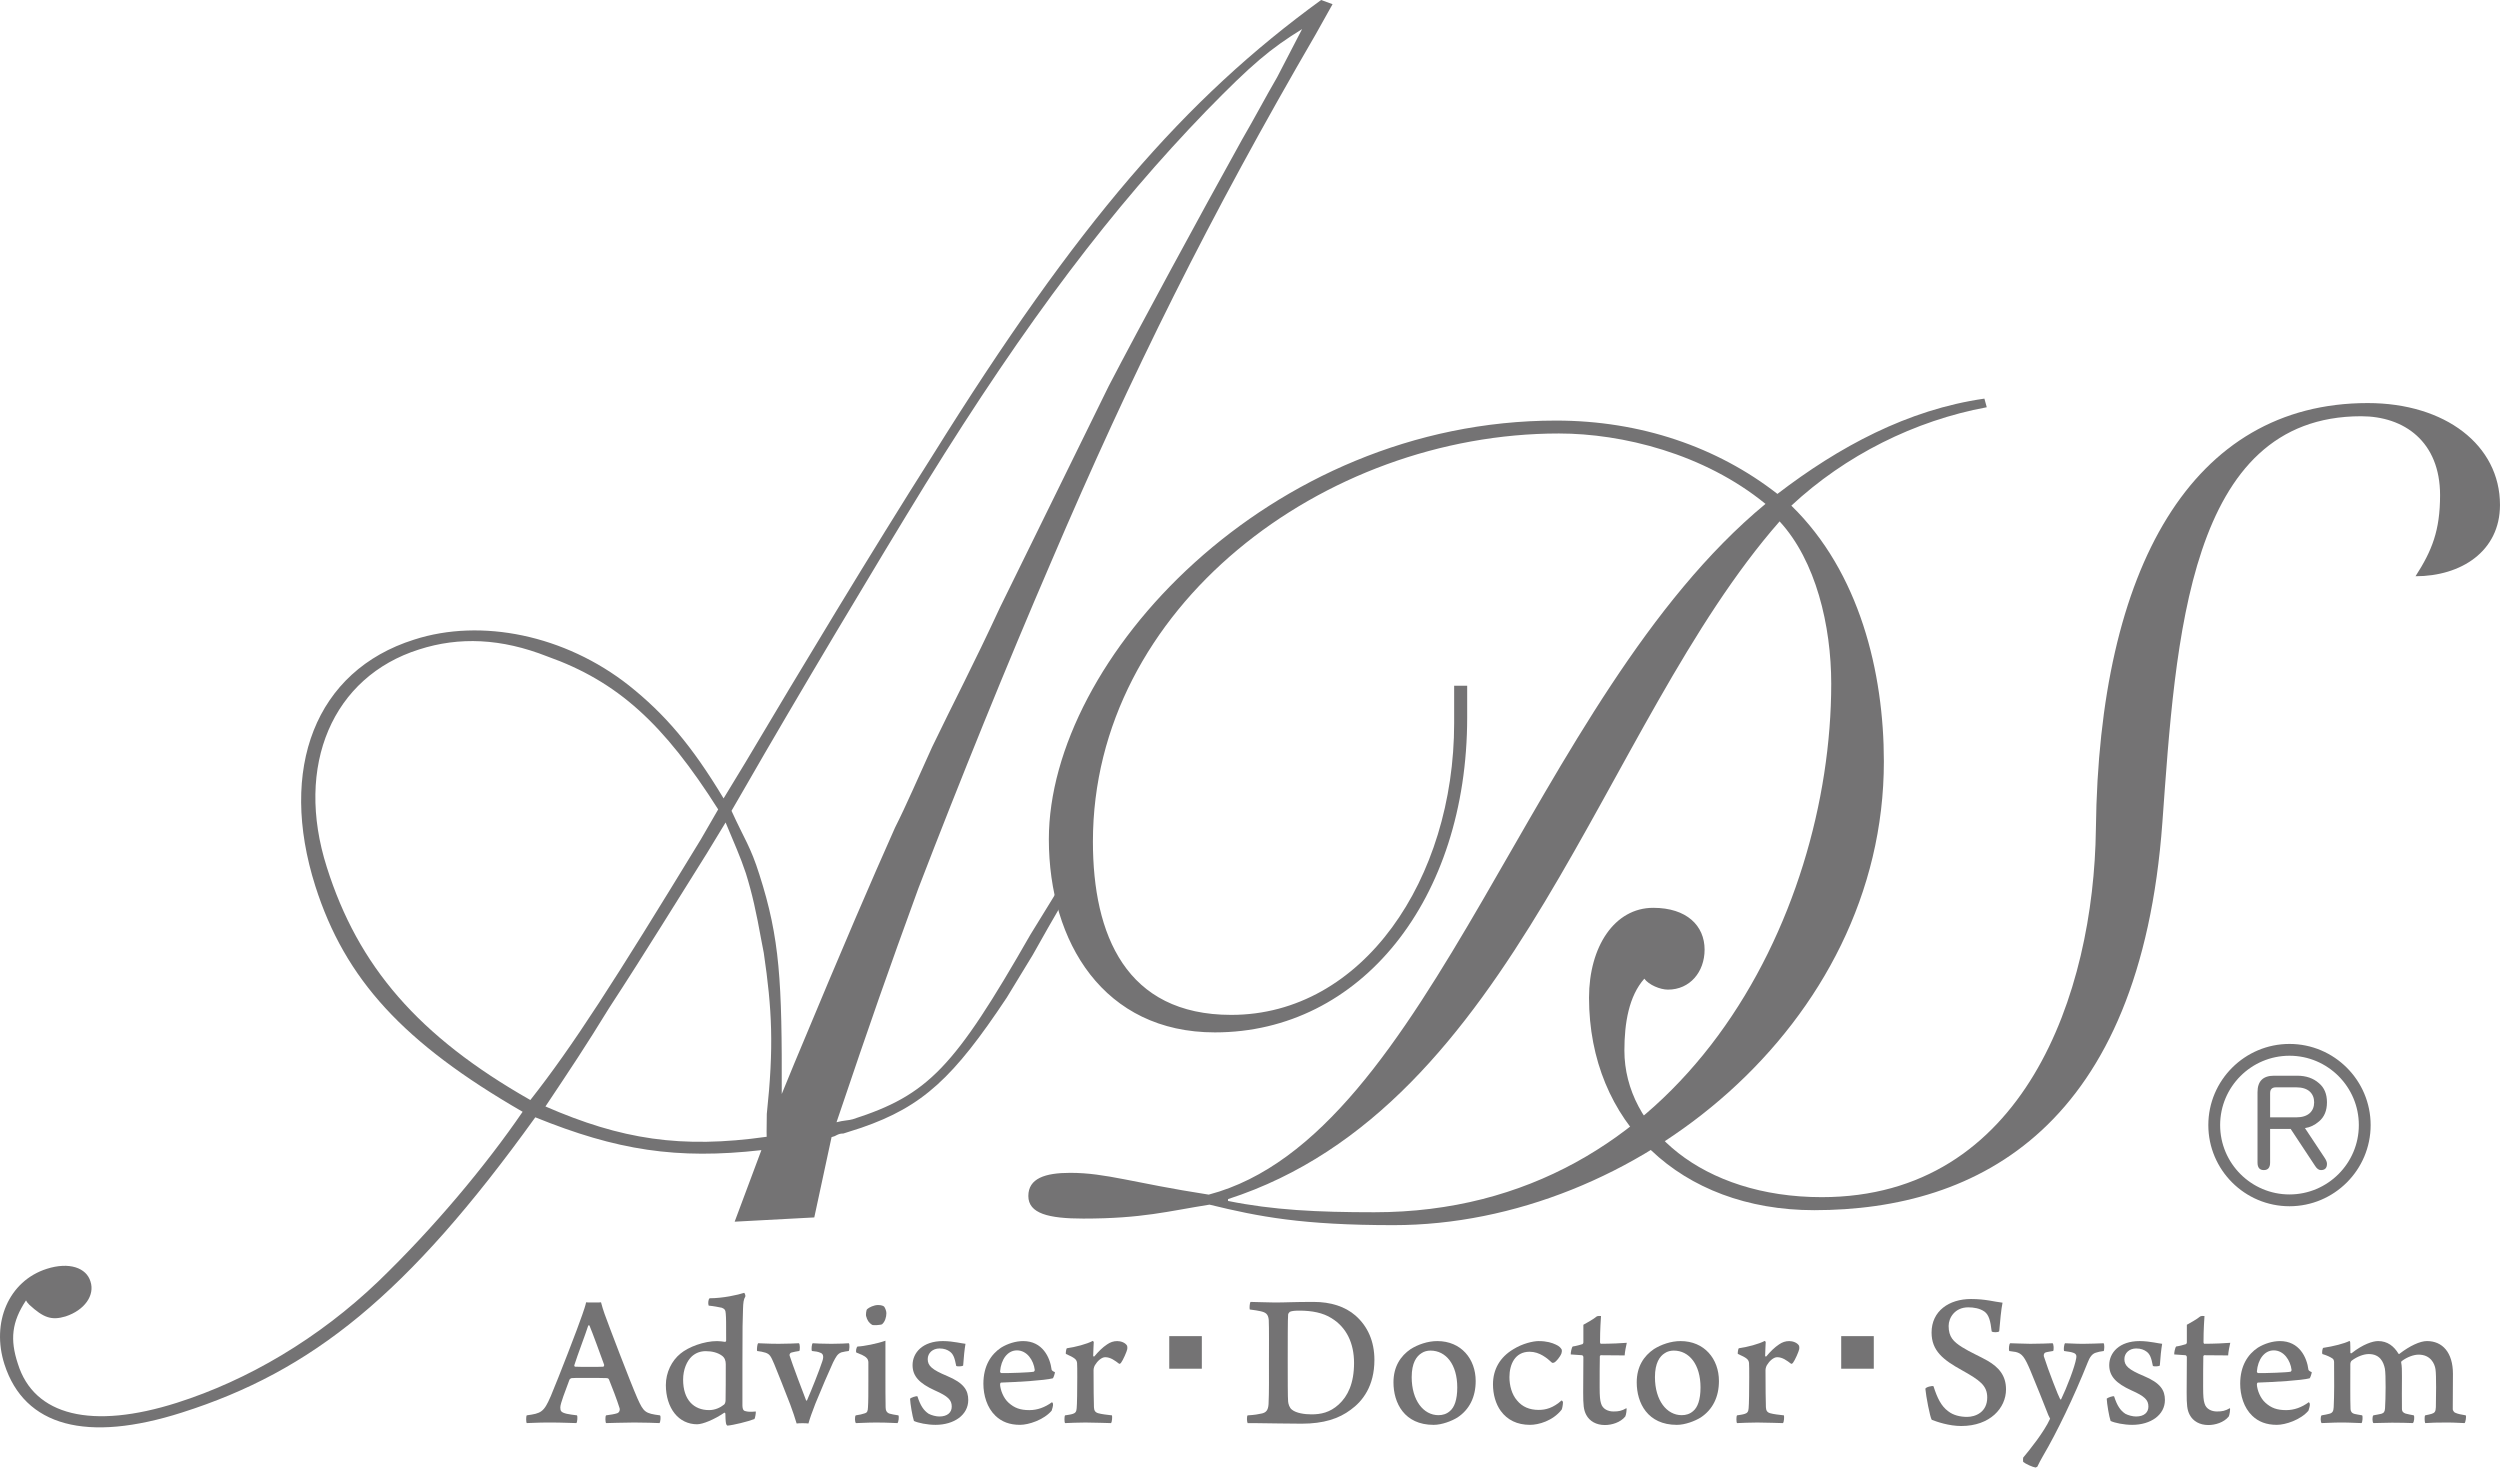 <?xml version="1.0" encoding="UTF-8"?><svg id="a" xmlns="http://www.w3.org/2000/svg" width="209.01" height="122.689" viewBox="0 0 209.01 122.689"><defs><style>.b{fill:#747374;}</style></defs><path class="b" d="M58.572,70.211c-7.22,11.842-10.707,17.285-14.233,21.755-9.383-5.327-14.407-11.213-17.012-19.452-2.726-8.539,.501-15.943,7.707-18.216,3.362-1.083,6.883-.929,10.712,.578,5.91,2.1,9.758,5.636,14.296,12.793l-1.469,2.543h0ZM106.791,6.425c-1.036,1.782-1.927,3.491-2.948,5.24-3.564,6.42-8.67,15.847-11.146,20.606l-9.089,18.505c-2.249,4.859-3.868,7.913-5.679,11.679-1.199,2.626-2.129,4.813-3.102,6.739-2.052,4.618-3.983,9.062-8.41,19.688l-1.06,2.582c.029-9.412-.154-13.005-1.869-18.345-.737-2.345-1.252-2.957-2.331-5.331l1.132-1.956c4.114-7.177,11.17-18.993,15.071-25.335,8.583-13.872,15.702-23.168,23.486-31.221,3.834-3.93,5.346-5.189,8.015-6.845l-2.071,3.994h0ZM63.856,79.674c.694,4.72,.848,7.851,.251,13.458,0,.954-.029,1.32-.01,1.907-7.162,1.012-12.167,.222-18.496-2.534,2.158-3.237,3.266-4.884,5.332-8.246,3.015-4.614,6.05-9.563,8.174-12.935l1.556-2.562c.756,1.83,1.204,2.784,1.691,4.239,.539,1.728,.867,3.234,1.3,5.623l.202,1.05h0Zm-3.362-12.925c-2.673-4.447-4.923-7.061-7.923-9.45-5.332-4.196-12.331-5.641-17.951-3.824-8.256,2.601-11.377,10.78-8.256,20.609,2.485,7.806,7.379,13.123,17.33,18.865-3.063,4.479-7.437,9.72-12.056,14.171-4.995,4.788-10.929,8.275-16.834,10.153-7.109,2.264-11.964,1.098-13.313-3.266-.665-2.013-.511-3.487,.684-5.289q.067,.154,.279,.366c1.175,1.079,1.85,1.329,3.03,.973,1.585-.52,2.461-1.763,2.081-2.919-.342-1.146-1.777-1.657-3.651-1.06-3.198,1.021-4.658,4.499-3.54,7.986,1.676,5.202,6.888,6.57,14.845,4.027,10.866-3.458,18.843-9.816,29.536-24.68,6.816,2.765,11.839,3.545,18.901,2.745l-2.235,5.982,6.657-.356,1.445-6.714,.154-.048c.164-.019,.405-.27,.828-.251l1.503-.482c5.168-1.782,7.726-4.21,12.157-10.876l2.177-3.574c.511-.925,1.729-3.083,3.468-6.024l-.332-1.15c-1.113,1.917-1.787,2.945-3.343,5.498-6.353,11.107-8.521,13.381-14.84,15.413-.299,.096-.795,.096-1.358,.251,2.948-8.737,4.277-12.504,6.849-19.568,3.473-9.03,7.398-18.702,11.073-27.227,6.849-16.039,13.265-28.89,22.128-44.14l1.421-2.539-.954-.351c-11.367,8.256-20.355,18.606-32.483,38.075-5.192,8.188-11.011,17.856-15.678,25.717l-1.796,2.957h0Z"/><path class="b" d="M114.917,101.349c-4.831,0-8.482-.183-12.249-.944v-.154c24.098-7.803,31.168-39.619,46.114-56.66,3.03,3.289,4.316,8.712,4.316,13.573,0,19.505-12.485,44.185-38.181,44.185h0Zm50.989-68.023c-6.411,.915-12.181,4.036-17.306,7.967-5.038-3.93-11.464-6.131-18.506-6.131-24.025,0-42.406,19.979-42.406,35.002,0,8.634,4.605,16.148,13.882,16.148,12.181,0,21.092-11.088,21.092-26.334v-2.649h-1.089v3.121c0,13.034-7.634,24.398-18.636,24.398-8.805,0-11.565-6.685-11.565-14.486,0-19.552,19.247-34.121,38.962-34.121,5.274,0,12.123,1.676,17.268,5.886-19.608,16.207-27.893,52.836-46.548,57.748-6.348-.983-8.569-1.821-11.579-1.821-2.1,0-3.502,.462-3.502,1.936,0,1.464,1.686,1.888,4.595,1.888,4.956,0,7.071-.617,10.553-1.166,4.128,1.012,7.76,1.715,15.389,1.715,20.095,0,40.989-16.762,40.989-38.761,0-7.437-2.023-15.833-7.736-21.392,4.503-4.2,10.317-7.113,16.338-8.227l-.198-.723h0Z"/><path class="b" d="M142.511,79.394c0,1.859-1.223,3.343-3.063,3.343-.65,0-1.599-.395-1.975-.915-1.291,1.455-1.667,3.699-1.667,6.011,0,6.503,6.522,12.254,16.497,12.254,16.93,0,22.754-17.061,22.922-30.781,.251-21.9,8.073-35.608,22.725-35.608,6.483,0,11.059,3.52,11.059,8.516,0,3.892-3.266,5.963-7.061,5.963,1.382-2.148,2.052-3.825,2.052-6.778,0-4.47-2.991-6.599-6.599-6.599-14.46,0-15.5,18.569-16.617,33.957-1.85,25.396-15.326,32.419-29.107,32.419-11.218,0-18.828-7.389-18.828-17.764,0-4.277,2.139-7.514,5.366-7.514,2.803,0,4.296,1.493,4.296,3.497h0Z"/><g><path class="b" d="M46.034,116.756c.714-1.702,2.286-5.771,2.642-6.824,.13-.373,.276-.795,.325-1.054,.081,.016,.292,.016,.599,.016,.389,0,.567,0,.648-.016,.082,.324,.179,.632,.292,.957,.325,.907,2.124,5.641,2.756,7.084,.519,1.15,.648,1.248,1.88,1.41,.097,.065,.033,.567-.032,.648-.422-.016-1.2-.049-2.124-.049-.973,0-2.026,.049-2.35,.049-.065-.081-.081-.567,0-.648,.356-.049,.697-.097,.94-.179,.195-.081,.227-.291,.195-.405-.211-.681-.632-1.783-.892-2.416-.032-.081-.129-.113-.162-.113-.292-.016-1.038-.016-1.638-.016-1.037,0-1.135,0-1.313,.016-.081,0-.195,.113-.195,.145-.34,.924-.761,1.978-.761,2.302,0,.307,.065,.421,.535,.535,.211,.048,.567,.097,.859,.13,.065,.081,.032,.567-.049,.648-.324,0-1.167-.049-2.253-.049-1.054,0-1.589,.049-1.897,.049-.065-.081-.065-.567,0-.648,1.2-.163,1.427-.26,1.994-1.573Zm3.145-5.933c-.276,.859-.859,2.35-1.168,3.324,0,.048,.016,.097,.065,.114,.179,.016,.811,.016,1.281,.016,.406,0,.859,0,1.07-.016,.048,0,.096-.081,.081-.163-.308-.843-.957-2.642-1.232-3.291-.016,0-.066-.015-.097,.016Z"/><path class="b" d="M63.076,118.636c-.535,.211-1.8,.519-2.253,.551-.048,0-.114-.096-.129-.21-.033-.146-.049-.584-.049-.778,0-.065-.065-.097-.081-.097-.827,.567-1.8,.973-2.286,.973-.746,0-1.41-.325-1.864-.892-.486-.599-.746-1.459-.746-2.383,0-1.053,.486-2.042,1.232-2.642,.665-.551,1.961-1.037,3.048-1.037,.21,0,.47,.033,.68,.066,.033,0,.081-.066,.081-.097,0-1.508,0-1.88-.032-2.253-.016-.292-.081-.406-.325-.503-.226-.048-.713-.145-1.102-.178-.065-.13-.049-.535,.081-.617,1.102,0,2.35-.276,2.885-.454,.049,.016,.13,.259,.097,.308-.145,.243-.178,.503-.194,1.054-.033,.859-.049,1.508-.049,4.49v3.583c.016,.406,.145,.438,.308,.47,.162,.049,.454,.049,.81,.016,.016,.097-.048,.535-.114,.632Zm-5.236-5.236c-.406,.373-.729,1.086-.729,1.945,0,1.686,.891,2.545,2.172,2.545,.485,0,.924-.195,1.264-.47,.081-.081,.114-.243,.114-.356,.016-.356,.016-2.189,.016-3.015,0-.308-.097-.551-.325-.713-.356-.26-.843-.374-1.345-.374-.455,0-.844,.146-1.168,.438Z"/><path class="b" d="M63.372,112.299c.276,0,.795,.048,1.735,.048,.68,0,1.361-.033,1.686-.048,.097,.081,.097,.551,.032,.648-.226,.032-.47,.081-.648,.129-.178,.049-.178,.211-.162,.26,.178,.583,1.248,3.436,1.378,3.744,.016,.032,.082,.016,.082-.016,.356-.827,.988-2.383,1.28-3.274,.145-.438,.033-.633-.178-.697-.178-.081-.373-.114-.697-.145-.065-.114-.016-.6,.066-.648,.178,.015,.843,.048,1.556,.048,.681,0,1.265-.033,1.459-.048,.097,.081,.048,.567,0,.648-.195,.032-.389,.048-.617,.113-.34,.13-.454,.374-.697,.844-.47,1.053-.827,1.848-1.475,3.436-.276,.714-.47,1.248-.584,1.669-.195-.032-.794-.032-.988,0-.13-.454-.325-1.021-.535-1.589-.502-1.28-1.021-2.626-1.328-3.355-.308-.729-.389-.843-.73-.973-.195-.065-.454-.114-.713-.145-.033-.146,.016-.567,.081-.648Z"/><path class="b" d="M75.03,118.978c-.308,0-.697-.049-1.8-.049-.729,0-1.41,.049-1.669,.049-.097-.066-.114-.567-.016-.648,.34-.049,.535-.097,.729-.163,.244-.065,.276-.195,.292-.502,.033-.406,.033-1.298,.033-2.156v-1.621c0-.081-.033-.26-.146-.357-.178-.194-.502-.307-.859-.454-.065-.097,0-.437,.097-.502,.519-.016,1.654-.244,2.335-.486v2.934c0,.891,0,1.929,.015,2.626,0,.259,.082,.454,.325,.535,.243,.065,.325,.081,.746,.146,.065,.097,.016,.567-.081,.648Zm-1.281-8.268c-.081,.066-.746,.114-.843,.049-.259-.162-.405-.373-.502-.746-.016-.081,0-.486,.097-.567,.162-.146,.567-.341,.907-.341,.292,0,.47,.082,.519,.146,.081,.114,.178,.356,.178,.535,0,.325-.114,.714-.357,.924Z"/><path class="b" d="M80.527,114.163c-.081,.081-.502,.097-.584,.032-.129-.68-.243-.988-.535-1.199-.195-.145-.47-.259-.859-.259-.567,0-.988,.373-.988,.891,0,.552,.34,.876,1.621,1.41,1.394,.584,1.767,1.184,1.767,2.01,0,1.248-1.184,2.075-2.74,2.075-.681,0-1.459-.162-1.8-.324-.13-.373-.308-1.443-.325-1.865,.066-.081,.519-.243,.617-.195,.243,.762,.518,1.184,.94,1.459,.243,.13,.616,.227,.891,.227,.681,0,1.037-.341,1.037-.827,0-.551-.292-.859-1.427-1.361-1.28-.584-1.848-1.184-1.848-2.108,0-1.038,.843-2.01,2.545-2.01,.437,0,.907,.066,1.184,.114,.291,.049,.535,.097,.696,.114-.081,.47-.145,1.087-.195,1.816Z"/><path class="b" d="M88.035,117.356c.033,.13-.081,.503-.114,.584-.665,.777-1.929,1.183-2.642,1.183-.875,0-1.539-.259-2.059-.762-.696-.665-1.005-1.702-1.005-2.674,0-1.508,.648-2.464,1.475-3.015,.551-.341,1.232-.552,1.849-.552,1.621,0,2.253,1.362,2.382,2.4,.016,.048,.114,.145,.276,.195,0,.097-.113,.47-.178,.518-.713,.179-2.885,.308-4.328,.357-.065,.015-.081,.097-.081,.178,.033,.454,.275,1.118,.714,1.508,.485,.437,.972,.616,1.734,.616,.665,0,1.297-.226,1.897-.665,.017,.016,.065,.081,.081,.13Zm-4.426-2.692c0,.033,.033,.13,.114,.13,.584,.016,2.399-.048,2.707-.114,.049-.032,.081-.081,.081-.145-.097-.811-.648-1.638-1.491-1.638-.778,0-1.329,.746-1.41,1.767Z"/><path class="b" d="M94.231,112.509c.015,.049,.032,.195,.015,.276-.032,.195-.356,.94-.535,1.168-.016,.033-.114,.081-.145,.065-.341-.259-.714-.551-1.168-.551-.308,0-.665,.341-.843,.648-.049,.066-.13,.26-.13,.438,0,1.264,.016,2.772,.033,3.096,.016,.259,.081,.421,.356,.502,.276,.082,.729,.13,1.151,.179,.033,.097,.016,.551-.081,.648-.178,0-1.459-.049-2.14-.049-.551,0-1.378,.033-1.701,.049-.066-.081-.066-.567,0-.648,.21-.033,.485-.066,.664-.13,.195-.065,.292-.178,.308-.47,.033-.276,.049-1.557,.049-2.594,0-.535,0-1.005-.016-1.183-.033-.308-.211-.437-.94-.762-.016-.114,.033-.421,.081-.47,.713-.097,1.686-.356,2.172-.616,.016,0,.065,.048,.081,.097,0,.145-.048,.843-.048,1.15,0,.066,.081,.066,.097,.049,.34-.406,.696-.762,1.069-1.005,.259-.179,.535-.276,.843-.276,.308,0,.681,.13,.827,.389Z"/><path class="b" d="M100.478,111.706v2.724h-2.724v-2.724h2.724Z"/><path class="b" d="M104.547,108.845c.276,0,1.557,.049,2.043,.049,.907,0,1.539-.049,3.242-.049,1.427,0,2.626,.389,3.485,1.135,1.037,.907,1.589,2.172,1.589,3.713,0,2.189-.988,3.453-1.978,4.166-.988,.746-2.269,1.167-4.101,1.167-.973,0-2.642-.032-4.036-.048h-.486c-.065-.13-.081-.567,0-.648,.6-.033,.924-.097,1.216-.163,.308-.081,.503-.243,.535-.777,.049-1.006,.033-2.205,.033-3.567,0-.972,.016-2.869-.016-3.469-.048-.503-.259-.632-.681-.729-.21-.049-.502-.097-.907-.146-.033-.097-.016-.535,.065-.632Zm3.47,9.014c.34,.276,1.021,.388,1.62,.388,.778,0,1.54-.145,2.286-.827,.762-.697,1.281-1.767,1.281-3.469,0-1.638-.617-2.967-1.881-3.744-.713-.454-1.637-.633-2.691-.633-.308,0-.616,.016-.795,.097-.048,.033-.145,.163-.145,.227-.033,.292-.033,2.512-.033,3.825,0,1.346,0,3.226,.033,3.454,.016,.195,.114,.535,.325,.681Z"/><path class="b" d="M123.373,115.46c0,1.329-.518,2.383-1.524,3.048-.47,.292-1.297,.616-1.994,.616-2.448,0-3.355-1.831-3.355-3.55,0-1.313,.584-2.205,1.443-2.789,.599-.373,1.41-.665,2.22-.665,1.994,0,3.21,1.492,3.21,3.34Zm-4.523-2.334c-.422,.259-.827,.81-.827,2.01,0,1.946,.988,3.178,2.237,3.178,.356,0,.681-.097,.957-.341,.373-.307,.616-.94,.616-1.978,0-1.912-.94-3.08-2.237-3.08-.259,0-.535,.065-.746,.211Z"/><path class="b" d="M127.915,119.123c-1.07,0-1.897-.406-2.448-1.167-.421-.584-.648-1.379-.648-2.221,0-1.248,.584-2.27,1.702-2.934,.778-.486,1.669-.681,2.108-.681,.697,0,1.134,.146,1.442,.292,.292,.13,.422,.276,.503,.438,.016,.065,0,.226-.033,.307-.114,.292-.454,.698-.616,.762-.033,.016-.13,.033-.163,.016-.405-.373-1.037-.924-1.881-.924-1.231,0-1.686,1.07-1.686,2.123,0,.697,.195,1.443,.633,1.946,.437,.535,1.038,.794,1.815,.794,.584,0,1.216-.162,1.913-.794,.033,.016,.114,.081,.114,.162,0,.178-.065,.551-.114,.617-.746,.94-1.929,1.264-2.642,1.264Z"/><path class="b" d="M133.818,113.304c-.015,0-.065,.065-.065,.081-.016,.616-.016,1.735-.016,2.594,0,.761,.033,1.086,.114,1.345,.13,.486,.6,.681,1.038,.681,.454,0,.681-.048,1.087-.276,.048,.065-.033,.6-.097,.697-.406,.502-1.135,.713-1.702,.713-.73,0-1.281-.325-1.557-.843-.226-.422-.259-.843-.259-1.881,0-.957,.016-2.302,.016-2.951,0-.048-.033-.145-.114-.162l-.94-.065c-.016-.13,.065-.567,.162-.665,.259-.033,.665-.146,.811-.195,.015,0,.081-.066,.081-.146v-1.475c.243-.13,.875-.486,1.118-.697,.081-.048,.308-.048,.356-.032-.016,.292-.081,1.086-.081,2.204,0,.049,.033,.114,.081,.114,.746,0,1.848-.048,2.156-.081-.065,.276-.162,.762-.178,1.054-.308,0-1.329-.016-2.01-.016Z"/><path class="b" d="M143.71,115.46c0,1.329-.518,2.383-1.524,3.048-.47,.292-1.297,.616-1.994,.616-2.448,0-3.355-1.831-3.355-3.55,0-1.313,.584-2.205,1.443-2.789,.599-.373,1.41-.665,2.22-.665,1.994,0,3.21,1.492,3.21,3.34Zm-4.523-2.334c-.422,.259-.827,.81-.827,2.01,0,1.946,.988,3.178,2.237,3.178,.356,0,.681-.097,.957-.341,.373-.307,.616-.94,.616-1.978,0-1.912-.94-3.08-2.237-3.08-.259,0-.535,.065-.746,.211Z"/><path class="b" d="M150.409,112.509c.015,.049,.032,.195,.015,.276-.032,.195-.356,.94-.535,1.168-.016,.033-.114,.081-.145,.065-.341-.259-.714-.551-1.168-.551-.308,0-.665,.341-.843,.648-.049,.066-.13,.26-.13,.438,0,1.264,.016,2.772,.033,3.096,.016,.259,.081,.421,.356,.502,.276,.082,.729,.13,1.151,.179,.033,.097,.016,.551-.081,.648-.178,0-1.459-.049-2.14-.049-.551,0-1.378,.033-1.701,.049-.066-.081-.066-.567,0-.648,.21-.033,.485-.066,.664-.13,.195-.065,.292-.178,.308-.47,.033-.276,.049-1.557,.049-2.594,0-.535,0-1.005-.016-1.183-.033-.308-.211-.437-.94-.762-.016-.114,.033-.421,.081-.47,.713-.097,1.686-.356,2.172-.616,.016,0,.065,.048,.081,.097,0,.145-.048,.843-.048,1.15,0,.066,.081,.066,.097,.049,.34-.406,.697-.762,1.069-1.005,.259-.179,.536-.276,.843-.276,.308,0,.681,.13,.827,.389Z"/><path class="b" d="M156.656,111.706v2.724h-2.724v-2.724h2.724Z"/><path class="b" d="M162.881,117.988c.406,.325,.989,.47,1.573,.47,.697,0,1.686-.389,1.686-1.621,0-1.005-.617-1.442-2.124-2.285-1.556-.859-2.529-1.621-2.529-3.145,0-1.8,1.459-2.804,3.291-2.804,1.232,0,1.929,.226,2.642,.307-.113,.535-.21,1.589-.276,2.383-.048,.114-.551,.114-.632,.016-.097-.859-.227-1.378-.6-1.653-.389-.277-.907-.357-1.361-.357-1.103,0-1.638,.859-1.638,1.557,0,.924,.406,1.313,1.118,1.767,.665,.422,1.573,.811,2.156,1.151,.908,.535,1.524,1.216,1.524,2.383,0,1.556-1.329,3.063-3.744,3.063-1.038,0-2.042-.356-2.464-.518-.145-.195-.486-1.994-.535-2.594,.032-.145,.584-.276,.681-.211,.307,.973,.648,1.67,1.231,2.091Z"/><path class="b" d="M168.055,112.299c.292,0,1.118,.048,1.686,.048,.747,0,1.573-.033,1.865-.048,.097,.081,.114,.535,.048,.648-.243,.048-.535,.081-.648,.129-.162,.066-.145,.276-.13,.325,.373,1.183,1.232,3.372,1.362,3.583,.016,.016,.065,.033,.081,0,.454-.94,1.151-2.707,1.265-3.453,.032-.194,0-.356-.26-.437-.162-.065-.454-.097-.761-.145-.049-.13,0-.567,.081-.648,.21,0,.859,.048,1.491,.048,.616,0,1.216-.033,1.735-.048,.081,.097,.065,.502,.015,.648-.292,.032-.47,.081-.68,.145-.308,.097-.503,.389-.665,.811-1.135,2.852-2.578,5.851-3.745,7.83-.195,.324-.34,.632-.47,.891l-.145,.065c-.244-.032-.843-.307-1.037-.47-.016-.065-.016-.307,0-.356,.503-.6,1.75-2.139,2.253-3.258l-.146-.292c-.373-.94-1.021-2.594-1.508-3.745-.47-1.102-.68-1.41-1.216-1.539l-.551-.081c-.048-.146-.016-.584,.081-.648Z"/><path class="b" d="M180.573,114.163c-.081,.081-.502,.097-.584,.032-.129-.68-.243-.988-.535-1.199-.195-.145-.47-.259-.859-.259-.567,0-.988,.373-.988,.891,0,.552,.34,.876,1.62,1.41,1.395,.584,1.768,1.184,1.768,2.01,0,1.248-1.184,2.075-2.74,2.075-.681,0-1.459-.162-1.8-.324-.13-.373-.308-1.443-.325-1.865,.066-.081,.519-.243,.617-.195,.243,.762,.518,1.184,.94,1.459,.243,.13,.616,.227,.891,.227,.681,0,1.037-.341,1.037-.827,0-.551-.292-.859-1.426-1.361-1.281-.584-1.849-1.184-1.849-2.108,0-1.038,.843-2.01,2.545-2.01,.437,0,.907,.066,1.184,.114,.291,.049,.535,.097,.696,.114-.081,.47-.145,1.087-.195,1.816Z"/><path class="b" d="M184.272,113.304c-.015,0-.065,.065-.065,.081-.016,.616-.016,1.735-.016,2.594,0,.761,.033,1.086,.114,1.345,.13,.486,.6,.681,1.037,.681,.454,0,.681-.048,1.087-.276,.048,.065-.033,.6-.097,.697-.406,.502-1.135,.713-1.702,.713-.73,0-1.281-.325-1.557-.843-.226-.422-.259-.843-.259-1.881,0-.957,.016-2.302,.016-2.951,0-.048-.033-.145-.114-.162l-.94-.065c-.016-.13,.065-.567,.162-.665,.259-.033,.665-.146,.811-.195,.015,0,.081-.066,.081-.146v-1.475c.243-.13,.875-.486,1.118-.697,.081-.048,.308-.048,.356-.032-.016,.292-.081,1.086-.081,2.204,0,.049,.033,.114,.081,.114,.746,0,1.848-.048,2.156-.081-.065,.276-.162,.762-.178,1.054-.308,0-1.329-.016-2.01-.016Z"/><path class="b" d="M193.109,117.356c.033,.13-.081,.503-.114,.584-.665,.777-1.929,1.183-2.642,1.183-.875,0-1.539-.259-2.059-.762-.697-.665-1.005-1.702-1.005-2.674,0-1.508,.648-2.464,1.475-3.015,.551-.341,1.232-.552,1.849-.552,1.621,0,2.253,1.362,2.382,2.4,.016,.048,.114,.145,.276,.195,0,.097-.113,.47-.178,.518-.713,.179-2.885,.308-4.328,.357-.065,.015-.081,.097-.081,.178,.033,.454,.276,1.118,.714,1.508,.485,.437,.972,.616,1.734,.616,.665,0,1.297-.226,1.897-.665,.016,.016,.065,.081,.081,.13Zm-4.426-2.692c0,.033,.033,.13,.114,.13,.584,.016,2.399-.048,2.707-.114,.049-.032,.081-.081,.081-.145-.097-.811-.648-1.638-1.491-1.638-.778,0-1.329,.746-1.41,1.767Z"/><path class="b" d="M194.733,118.199c.259-.065,.356-.195,.373-.551,.049-.908,.049-2.578,.033-3.664,0-.13,.016-.292-.13-.406-.195-.13-.454-.259-.843-.373-.065-.097,0-.486,.065-.519,.859-.129,1.751-.356,2.205-.583l.048,.097c.016,.097,.016,.648,.016,.891,0,.033,.066,.081,.114,.033,.94-.746,1.767-1.006,2.205-1.006,.794,0,1.329,.438,1.702,1.054,.032,.049,.081,.033,.097,0,.843-.648,1.702-1.054,2.285-1.054,1.298,0,2.172,.957,2.172,2.74,0,.908-.015,2.27-.015,2.967,0,.065,.096,.259,.226,.292,.195,.097,.486,.145,.859,.211,.065,.081-.016,.599-.097,.648-.243,0-.778-.049-1.475-.049-.859,0-1.329,.016-1.816,.049-.049-.066-.081-.584,0-.648,.259-.049,.389-.082,.551-.13,.243-.081,.325-.178,.34-.551,.016-.698,.049-2.675-.032-3.177-.066-.455-.406-1.217-1.41-1.217-.389,0-.94,.179-1.427,.552-.016,.015-.033,.065-.033,.097,.066,.307,.066,.664,.066,1.199,0,.907-.016,1.978,0,2.674,0,.277,.145,.341,.307,.406,.227,.049,.373,.097,.681,.146,.081,.097,.033,.599-.081,.648-.47-.016-.989-.033-1.735-.033-.405,0-1.264,.033-1.556,.033-.097-.066-.114-.567,0-.648,.259-.049,.47-.082,.665-.13,.211-.065,.292-.178,.307-.47,.049-.746,.082-2.804-.015-3.307-.114-.551-.406-1.216-1.346-1.216-.406,0-.957,.195-1.427,.551-.065,.049-.114,.178-.114,.292,0,1.07-.016,3.032,.016,3.761,.016,.178,.081,.34,.356,.406,.114,.032,.357,.065,.617,.114,.065,.081,.032,.551-.049,.648-.356,0-.924-.049-1.653-.049-.859,0-1.265,.049-1.686,.049-.097-.081-.114-.567,0-.648,.307-.049,.454-.082,.632-.13Z"/></g><path class="b" d="M191.41,100.847c-3.742,0-6.785-3.043-6.785-6.785s3.043-6.785,6.785-6.785,6.785,3.043,6.785,6.785-3.043,6.785-6.785,6.785Zm0-12.583c-3.197,0-5.798,2.601-5.798,5.798s2.601,5.798,5.798,5.798,5.798-2.601,5.798-5.798-2.601-5.798-5.798-5.798Z"/><path class="b" d="M194.332,96.772c.143,.209,.213,.384,.213,.526,0,.351-.169,.526-.506,.526-.175,0-.333-.112-.476-.333l-2.053-3.106h-1.72v2.812c0,.418-.175,.627-.526,.627s-.526-.209-.526-.627v-5.887c0-.917,.459-1.376,1.376-1.376h1.952c.735,0,1.339,.209,1.811,.627,.445,.371,.667,.904,.667,1.598s-.222,1.227-.667,1.598c-.357,.31-.749,.496-1.173,.556l1.628,2.458Zm-2.347-3.358c.485,0,.86-.118,1.123-.354,.243-.228,.364-.529,.364-.9s-.121-.67-.364-.9c-.263-.236-.638-.354-1.123-.354h-1.709c-.324,0-.485,.162-.485,.485v2.023h2.194Z"/></svg>